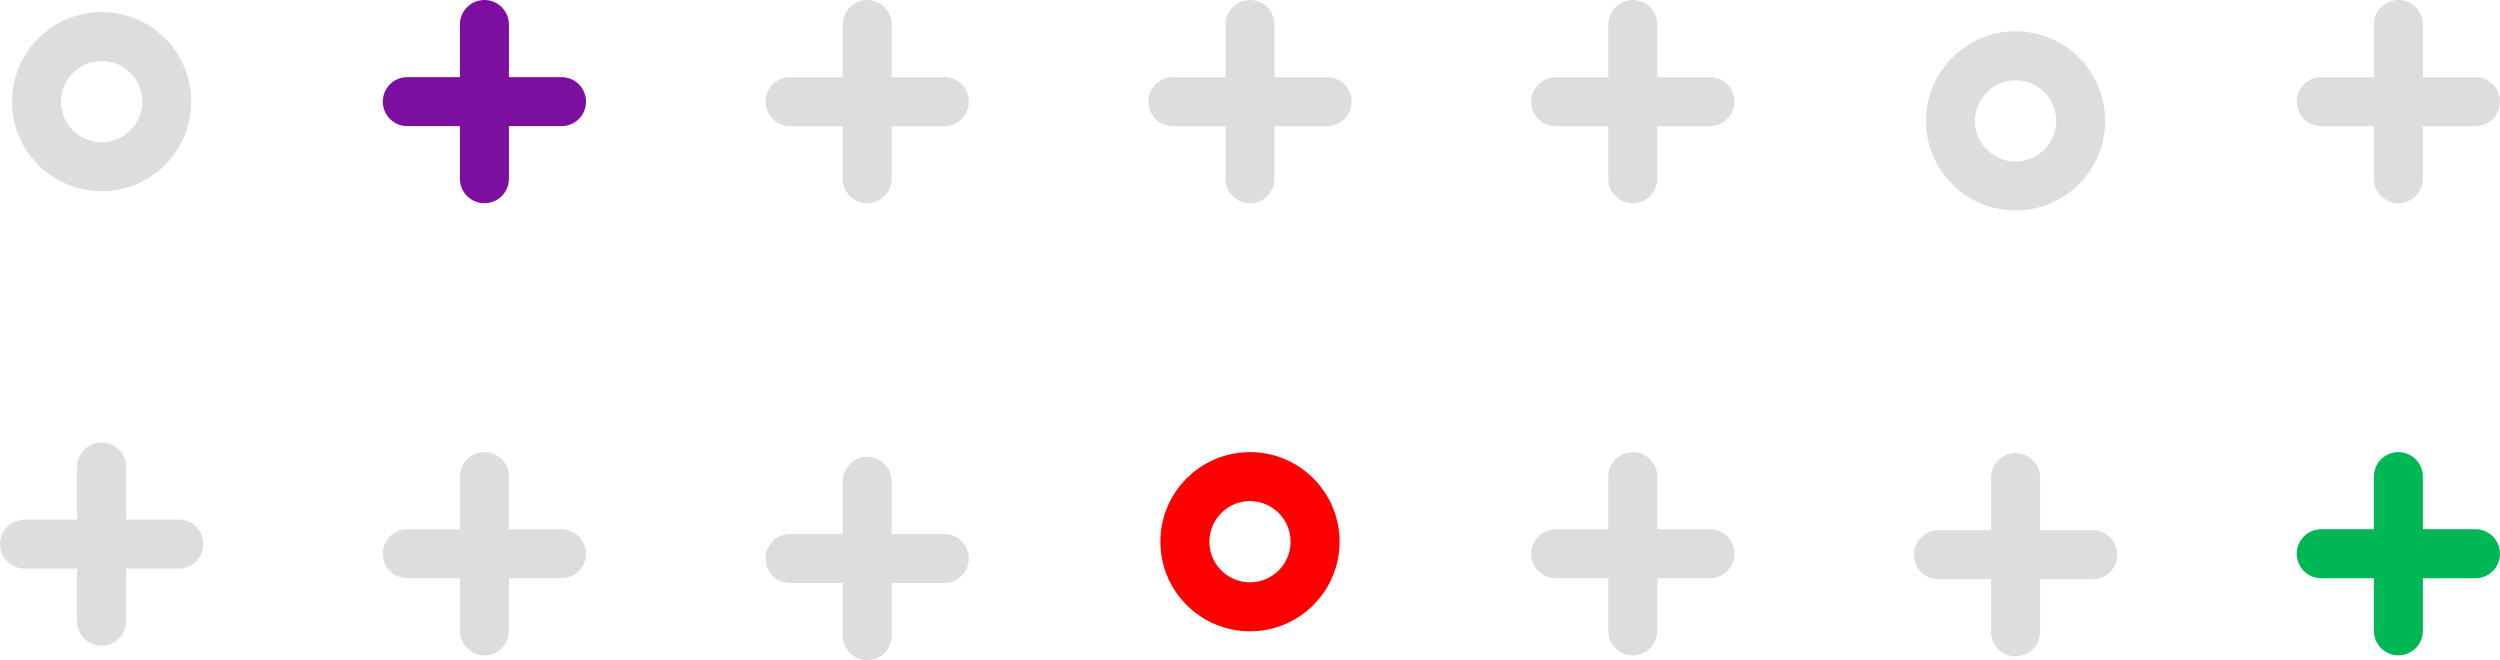 <svg xmlns="http://www.w3.org/2000/svg" width="255.06" height="67.348" viewBox="0 0 255.06 67.348">
  <g id="Group_4117" data-name="Group 4117" transform="translate(-274.923 -3203.069)">
    <g id="Group_3265" data-name="Group 3265" transform="translate(316.477 3205.569)">
      <line id="Line_115" data-name="Line 115" y2="15.736" transform="translate(7.868)" fill="none" stroke="#7c0ea0" stroke-linecap="round" stroke-miterlimit="10" stroke-width="5"/>
      <line id="Line_116" data-name="Line 116" x1="15.736" transform="translate(0 7.868)" fill="none" stroke="#7c0ea0" stroke-linecap="round" stroke-miterlimit="10" stroke-width="5"/>
    </g>
    <g id="Group_3266" data-name="Group 3266" transform="translate(316.477 3251.695)">
      <line id="Line_117" data-name="Line 117" y2="15.736" transform="translate(7.868)" fill="none" stroke="#ddd" stroke-linecap="round" stroke-miterlimit="10" stroke-width="5"/>
      <line id="Line_118" data-name="Line 118" x1="15.736" transform="translate(0 7.868)" fill="none" stroke="#ddd" stroke-linecap="round" stroke-miterlimit="10" stroke-width="5"/>
    </g>
    <g id="Group_3272" data-name="Group 3272" transform="translate(394.584 3205.569)">
      <line id="Line_127" data-name="Line 127" y2="15.736" transform="translate(7.868)" fill="none" stroke="#ddd" stroke-linecap="round" stroke-miterlimit="10" stroke-width="5"/>
      <line id="Line_128" data-name="Line 128" x1="15.736" transform="translate(0 7.868)" fill="none" stroke="#ddd" stroke-linecap="round" stroke-miterlimit="10" stroke-width="5"/>
    </g>
    <circle id="Ellipse_2649" data-name="Ellipse 2649" cx="6.641" cy="6.641" r="6.641" transform="translate(395.811 3251.695)" fill="none" stroke="red" stroke-linecap="round" stroke-miterlimit="10" stroke-width="5"/>
    <g id="Group_3277" data-name="Group 3277" transform="translate(277.423 3250.714)">
      <line id="Line_135" data-name="Line 135" y2="15.736" transform="translate(7.868)" fill="none" stroke="#ddd" stroke-linecap="round" stroke-miterlimit="10" stroke-width="5"/>
      <line id="Line_136" data-name="Line 136" x1="15.736" transform="translate(0 7.868)" fill="none" stroke="#ddd" stroke-linecap="round" stroke-miterlimit="10" stroke-width="5"/>
    </g>
    <circle id="Ellipse_2651" data-name="Ellipse 2651" cx="6.641" cy="6.641" r="6.641" transform="translate(278.65 3206.796)" fill="none" stroke="#ddd" stroke-linecap="round" stroke-miterlimit="10" stroke-width="5"/>
    <g id="Group_3283" data-name="Group 3283" transform="translate(433.638 3205.569)">
      <line id="Line_145" data-name="Line 145" y2="15.736" transform="translate(7.868)" fill="none" stroke="#ddd" stroke-linecap="round" stroke-miterlimit="10" stroke-width="5"/>
      <line id="Line_146" data-name="Line 146" x1="15.736" transform="translate(0 7.868)" fill="none" stroke="#ddd" stroke-linecap="round" stroke-miterlimit="10" stroke-width="5"/>
    </g>
    <g id="Group_3284" data-name="Group 3284" transform="translate(433.638 3251.695)">
      <line id="Line_147" data-name="Line 147" y2="15.736" transform="translate(7.868)" fill="none" stroke="#ddd" stroke-linecap="round" stroke-miterlimit="10" stroke-width="5"/>
      <line id="Line_148" data-name="Line 148" x1="15.736" transform="translate(0 7.868)" fill="none" stroke="#ddd" stroke-linecap="round" stroke-miterlimit="10" stroke-width="5"/>
    </g>
    <g id="Group_3289" data-name="Group 3289" transform="translate(472.692 3251.795)">
      <line id="Line_155" data-name="Line 155" y2="15.736" transform="translate(7.868)" fill="none" stroke="#ddd" stroke-linecap="round" stroke-miterlimit="10" stroke-width="5"/>
      <line id="Line_156" data-name="Line 156" x1="15.736" transform="translate(0 7.868)" fill="none" stroke="#ddd" stroke-linecap="round" stroke-miterlimit="10" stroke-width="5"/>
    </g>
    <circle id="Ellipse_2653" data-name="Ellipse 2653" cx="6.641" cy="6.641" r="6.641" transform="translate(473.919 3208.761)" fill="none" stroke="#ddd" stroke-linecap="round" stroke-miterlimit="10" stroke-width="5"/>
    <g id="Group_3295" data-name="Group 3295" transform="translate(355.531 3205.569)">
      <line id="Line_165" data-name="Line 165" y2="15.736" transform="translate(7.868)" fill="none" stroke="#ddd" stroke-linecap="round" stroke-miterlimit="10" stroke-width="5"/>
      <line id="Line_166" data-name="Line 166" x1="15.736" transform="translate(0 7.868)" fill="none" stroke="#ddd" stroke-linecap="round" stroke-miterlimit="10" stroke-width="5"/>
    </g>
    <g id="Group_3296" data-name="Group 3296" transform="translate(355.531 3252.18)">
      <line id="Line_167" data-name="Line 167" y2="15.736" transform="translate(7.868)" fill="none" stroke="#ddd" stroke-linecap="round" stroke-miterlimit="10" stroke-width="5"/>
      <line id="Line_168" data-name="Line 168" x1="15.736" transform="translate(0 7.868)" fill="none" stroke="#ddd" stroke-linecap="round" stroke-miterlimit="10" stroke-width="5"/>
    </g>
    <g id="Group_3299" data-name="Group 3299" transform="translate(511.746 3205.569)">
      <line id="Line_171" data-name="Line 171" y2="15.736" transform="translate(7.868)" fill="none" stroke="#ddd" stroke-linecap="round" stroke-miterlimit="10" stroke-width="5"/>
      <line id="Line_172" data-name="Line 172" x1="15.736" transform="translate(0 7.868)" fill="none" stroke="#ddd" stroke-linecap="round" stroke-miterlimit="10" stroke-width="5"/>
    </g>
    <g id="Group_3300" data-name="Group 3300" transform="translate(511.746 3251.695)">
      <line id="Line_173" data-name="Line 173" y2="15.736" transform="translate(7.868)" fill="none" stroke="#00b756" stroke-linecap="round" stroke-miterlimit="10" stroke-width="5"/>
      <line id="Line_174" data-name="Line 174" x1="15.736" transform="translate(0 7.868)" fill="none" stroke="#00b756" stroke-linecap="round" stroke-miterlimit="10" stroke-width="5"/>
    </g>
  </g>
</svg>
